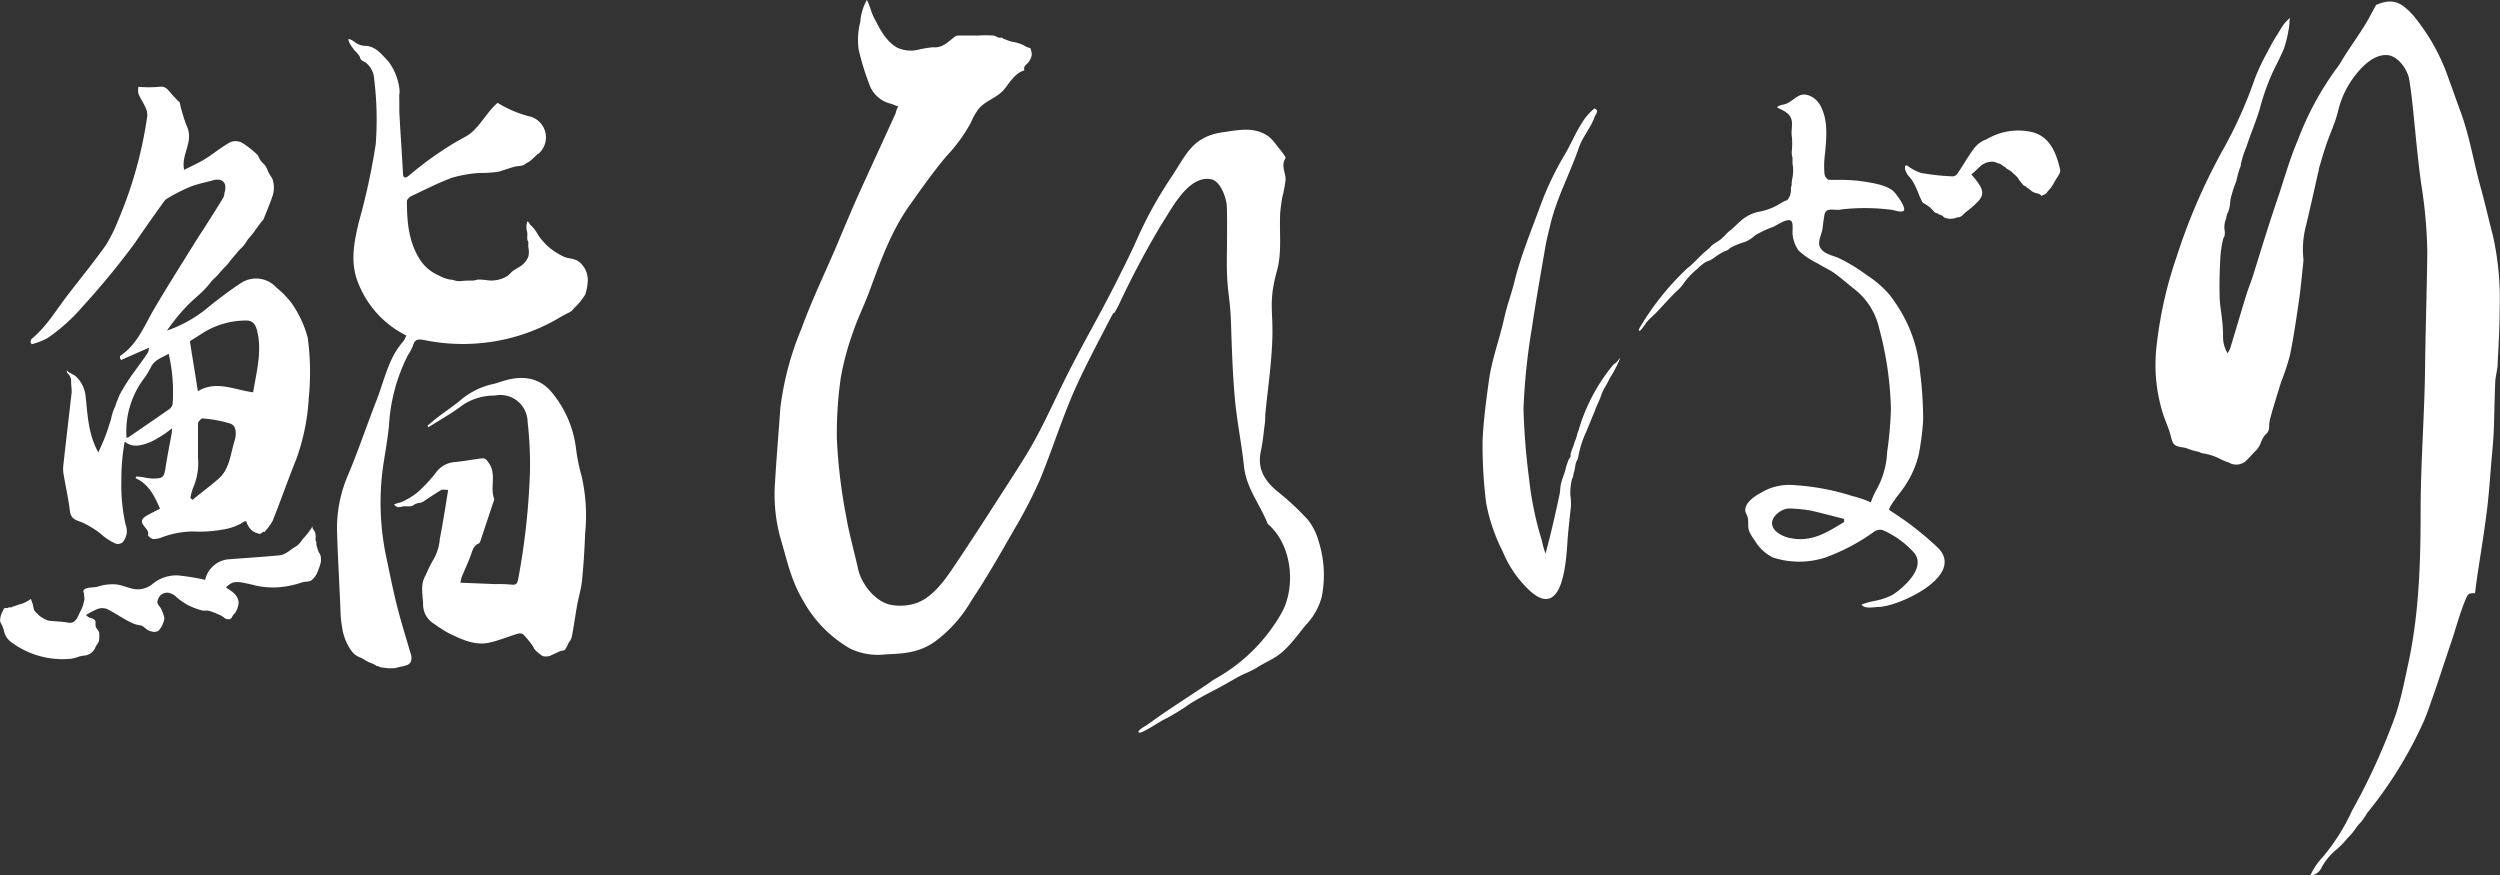 <svg xmlns="http://www.w3.org/2000/svg" viewBox="0 0 299.51 104.88"><rect x="0" y="0" width="299.51" height="104.88" fill="#333333" stroke="none"/><defs><style>.cls-1{fill:#fff}</style></defs><g id="レイヤー_2" data-name="レイヤー 2"><g id="ベース"><path class="cls-1" d="M107.6 12.75c-.34-.12-.61-.24-.9-.33a3.62 3.62 0 0 1-2.59-2.42 30.2 30.2 0 0 1-1.24-4.07 8.65 8.65 0 0 1 .2-3.32 6.2 6.2 0 0 1 .78-2.61c.34.56.51 1.46.86 2.12.72 1.39 1.39 2.79 2.78 3.59a3.89 3.89 0 0 0 2.36.28 15.48 15.48 0 0 1 1.9-.33c1.17.13 1.85-.67 2.65-1.27a.71.71 0 0 1 .4-.13h2.41a11.89 11.89 0 0 1 1.79 0c.25 0 .42.2.66.25h.34a.23.23 0 0 1 .2.14c.37.09.72.3 1.1.36a5 5 0 0 1 1.14.32c.29.12.65.41 1 .42a2.51 2.51 0 0 1 .17.82 1.94 1.94 0 0 1-.33.8c-.31.45-.68.45-.56 1.07-1.07.26-1.77 1.48-2.42 2.27-.83 1-2.14 1.3-3 2.27a6.72 6.72 0 0 0-.94 1.62 18.93 18.93 0 0 1-3 4.14c-1.61 1.92-3 3.91-4.43 5.92-2.25 3.19-3.5 6.82-4.84 10.42-.59 1.56-1.34 3.07-1.87 4.65a33.08 33.08 0 0 0-1.48 5.45 46.89 46.89 0 0 0-.48 7.39 63.79 63.79 0 0 0 1.11 9.26c.35 2.1 1 4.36 1.46 6.45.43 1.77 2.09 3.88 4 4.2a6.07 6.07 0 0 0 2.93-.22c1.92-.67 3.33-2.62 4.39-4.19 2.2-3.26 4.32-6.56 6.44-9.86 1.24-1.93 2.51-3.85 3.59-5.87 1.49-2.78 2.75-5.68 4.21-8.48 2.3-4.42 2.73-5 5-9.39 1-2 2-3.93 2.91-6a48.86 48.86 0 0 1 4.06-7.29c1.83-2.79 2.54-4.83 6.22-5.35 1.86-.26 3.77-.7 5.47.57a5.94 5.94 0 0 1 .93 1.06c.27.32.54.65.79 1 .11.15.3.41.25.48-.59.87 0 1.71 0 2.56a13.54 13.54 0 0 1-.38 2.06 19.59 19.59 0 0 0-.27 2c-.11 2.28.22 4.68-.37 6.82-1.1 4-.4 4.75-.59 8.73-.13 2.87-.55 5.74-.83 8.6 0 .37 0 .75-.06 1.12-.14 1.07-.23 2.15-.46 3.2-.47 2.12.44 3.57 2 4.86a31.44 31.44 0 0 1 3.63 3.38 7.33 7.33 0 0 1 1.31 2.65 13.42 13.42 0 0 1 .36 6.54 7.71 7.71 0 0 1-1.91 3.41c-1.11 1.33-2.18 2.95-3.68 3.87-.76.47-1.57.83-2.32 1.33a15.61 15.61 0 0 1-1.6.76c-1 .51-2 1.14-3 1.66s-2.25 1.17-3.3 1.83a26.93 26.93 0 0 1-2.69 1.68c-1.06.5-2 1.24-3.05 1.7a.48.48 0 0 1-.26.07c-.45 0 .16-.48.27-.55s.5-.29.73-.47l1.3-.92c1.83-1.26 3.7-2.47 5.55-3.7.42-.27.8-.59 1.23-.83a20.64 20.64 0 0 0 7.93-7.91c1.53-2.74 1.46-7.59-1.41-10.39-.11-.1-.25-.19-.3-.31-.91-2.27-2.53-4.22-2.81-6.78-.29-2.73-.85-5.43-1.1-8.17-.27-3-.36-6-.46-9-.11-3.32-.45-3.48-.5-6.8 0-2.41.07-4.82 0-7.22-.05-1-.75-3-1.85-3.24-2.8-.56-4.82 3.68-6 5.43A106.31 106.31 0 0 0 134 36.6c-1 1.9-.12-.1-1.1 1.79-1.47 2.86-3 5.69-4.29 8.63-1.47 3.41-2.6 7-4 10.4a55.72 55.72 0 0 1-3.15 6.09c-1.63 2.86-3.27 5.73-5.1 8.47a16 16 0 0 1-4.51 5c-1.89 1.24-3.59 1.32-5.79 1.42a7.71 7.71 0 0 1-4.14-.66 14.85 14.85 0 0 1-5.65-5.69c-1.52-2.52-2-5-2.84-7.84a19.74 19.74 0 0 1-.57-6.53c.17-2.94.43-5.88.63-8.82a35.8 35.8 0 0 1 2.53-9.49c1.2-3.32 2.75-6.53 4.15-9.79 1-2.38 2-4.78 3.08-7.15 1.33-2.92 2.71-5.9 4.07-8.9.02-.22.13-.45.28-.78zm116.53 47.44a10.56 10.56 0 0 1 .69-1.55 9.91 9.91 0 0 0 1.26-4.44 43.43 43.43 0 0 0 .46-5.22 40.69 40.69 0 0 0-1.41-9.65 8.23 8.23 0 0 0-3-4.72c-.75-.59-1.47-1.23-2.23-1.79s-1.35-.75-2-1.19a10 10 0 0 1-2.4-1.59 3.89 3.89 0 0 1-.73-1.89c-.07-.43.1-1.28-.13-1.62-.36-.52-1.65.39-2.18.64a12.92 12.92 0 0 0-2.15 1 4.87 4.87 0 0 1-.5.4 3.76 3.76 0 0 1-.81.43 8.82 8.82 0 0 0-1.69.69 2.25 2.25 0 0 0-.24.21c-.22.15-.51.2-.74.34s-.51.31-.75.48a4.7 4.7 0 0 1-.7.46c-.19.09-.39.14-.57.24a4.72 4.72 0 0 0-.91.75 9 9 0 0 0-1.7 1.79 4.53 4.53 0 0 1-.7.81c-.86.79-1.6 1.66-2.4 2.5-.38.42-.82.77-1.2 1.18-.16.17-.86 1.28-1 1.19s0-.2 0-.3a32.39 32.39 0 0 1 5.69-7.15c.16-.15.35-.27.51-.42.52-.49 1-1 1.57-1.53a8.93 8.93 0 0 0 .73-.63 1.52 1.52 0 0 1 .34-.33c.27-.19.58-.36.84-.55a6.91 6.91 0 0 0 .78-.75 4.65 4.65 0 0 1 .53-.45c.42-.37.81-.77 1.23-1.13a4.59 4.59 0 0 1 2.21-1.05 7.17 7.17 0 0 0 2.37-.92c.2-.11.4-.25.61-.34s.26-.06.35-.16a2.64 2.64 0 0 0 .27-.46 2 2 0 0 0 .13-.58v-.34c0-.12.08-.28.09-.43a3.47 3.47 0 0 1 .1-.85 4.85 4.85 0 0 0 0-1.7v-.61a2.33 2.33 0 0 0-.08-.38 3.25 3.25 0 0 1 0-.54 8.64 8.64 0 0 0 0-1.69c-.13-.72.19-1.6-.13-2.26s-1.07-.91-1.65-1.23c.28-.32.83-.29 1.2-.47 1.08-.54 1.51-1.45 2.78-.89a2.66 2.66 0 0 1 1.27 1.25c.9 1.78.67 3.7.51 5.63a10.51 10.51 0 0 0-.07 2.44.92.92 0 0 0 .15.4c.13.2.24.33.5.33h.86a22.82 22.82 0 0 1 2.65.12c1.31.19 3.37.46 4.18 1.32.35.37 1.6 2.06 1.09 2.3-.34.16-1-.09-1.36-.15a25 25 0 0 0-5.77-.08c-.22 0-.44.08-.66.08-.83 0-1.53-.26-1.67.73-.07.47-.14.94-.19 1.41-.06.68-.64 1.66-.33 2.3.41.87 1.52 1 2.31 1.36a20.51 20.51 0 0 1 3.28 2 12.53 12.53 0 0 1 2.75 2.37 18.51 18.51 0 0 1 2.25 3.72 16.73 16.73 0 0 1 1.38 5.3 45 45 0 0 1 .4 6 31 31 0 0 1-.54 4.18 11.77 11.77 0 0 1-2.15 4.41c-.13.17-1.56 2-1.37 2.17.72.49 1.51 1 2.22 1.52a40.17 40.17 0 0 1 3.6 3c3.36 3.34-4.58 7-7 7.1-.56 0-1.83.3-2.13-.29a10.15 10.15 0 0 1 1.55-.43 7.74 7.74 0 0 0 2.13-.71c1.34-.85 4.18-3.34 2.54-5.13a10.79 10.79 0 0 0-3.67-2.63 1.19 1.19 0 0 0-1 .14 24.08 24.08 0 0 1-5.88 3.13 10.2 10.2 0 0 1-6.3 0 5.21 5.21 0 0 1-2.15-2 5.76 5.76 0 0 1-.72-1.22c-.17-.53 0-1.11-.17-1.65-.08-.29-.28-.52-.27-.83 0-.87 1.12-1.66 1.79-2a6.55 6.55 0 0 1 3.53-1 28.79 28.79 0 0 1 7.52 1.34 11.84 11.84 0 0 1 2.2.76zm-3.2 2.35v-.37s-3.62-.94-4-1a17.33 17.33 0 0 0-2.58-.25c-.87 0-2.11.89-2.05 1.83s1.27 1.49 1.94 1.66c2.76.67 4.68-.66 6.69-1.87zm-34.65 8.71c-.64.7-1.55.78-2.87-.36a13.28 13.28 0 0 1-3.37-4.8 21.46 21.46 0 0 1-2-5.87 55.85 55.85 0 0 1-.42-7.42c.1-2.39.43-4.84.75-7.16.35-2.57 1.28-5 1.84-7.53.32-1.49.87-2.91 1.23-4.38.76-3.09 2-6.07 3.07-9a36.9 36.9 0 0 1 3-6.29c.83-1.43 1.41-2.91 2.39-4.29A8.45 8.45 0 0 1 191 13c.68.19.14.68 0 1.12-.48 1.28-1.4 2.27-1.86 3.61-1.08 3.14-2.66 6-3.43 9.3-.19.8-.4 1.58-.54 2.38-.57 3.31-1.16 6.61-1.65 9.92a76.12 76.12 0 0 0-1 9.64 81.52 81.52 0 0 0 .67 8.39 39.4 39.4 0 0 0 1.54 7.43 10.38 10.38 0 0 0 .43 1.53c.63-2.28 1.14-4.58 1.64-6.89a5 5 0 0 0 .11-.66A6.2 6.2 0 0 1 187 58c.13-.55.35-1.07.52-1.62a7.62 7.62 0 0 1 .42-1.33c.06-.12.16-.22.21-.33s0-.17 0-.25.09-.31.13-.47.14-.35.21-.54.1-.36.16-.53a3.09 3.09 0 0 0 .26-.74c.05-.24.15-.44.22-.67a21.76 21.76 0 0 1 4-7.64 1.81 1.81 0 0 1 .43-.4c.21-.16.37-.44.56-.61a14.37 14.37 0 0 1-1.24 2.4l-.28.55a6.38 6.38 0 0 1-.38.67 6 6 0 0 0-.47 1.1c-.18.49-.46 1-.63 1.48-.09.28-.21.53-.32.8-.27.64-.52 1.31-.8 1.93a12.51 12.51 0 0 0-.93 3 2.31 2.31 0 0 1-.23.54c-.15.39-.12.86-.28 1.24a4.51 4.51 0 0 0-.1.53c0 .09-.1.19-.13.29a7.18 7.18 0 0 0-.2 1.9 7.32 7.32 0 0 1 .08 1.33c-.15 1.38-.31 2.77-.42 4.16v.13c-.11 1.56-.33 5.08-1.51 6.33zM228.23 20a.14.14 0 0 0 0-.06.19.19 0 0 1 .3-.08 5.63 5.63 0 0 0 1.58.85 26.3 26.3 0 0 0 3.65.41.77.77 0 0 0 .67-.21c.71-1 1.33-2.16 2.08-3.14a3.16 3.16 0 0 1 1.49-1.08 7.4 7.4 0 0 1 5.43-.87c2.15.52 2.93 2.49 3.39 4.54a.87.87 0 0 1-.14.53c-.16.31-.37.57-.53.88a5.29 5.29 0 0 1-.5.79l-.1.1c-.05.06-.09.13-.15.19a.86.86 0 0 0-.2.26c-.1.15-.29.19-.43.26s-.14.1-.21.07l-.07-.07a1.29 1.29 0 0 0-.32-.18 1.65 1.65 0 0 1-.84-.35c-.08-.08-.16-.12-.24-.19l-.09-.08a1.19 1.19 0 0 1-.16-.08 1.37 1.37 0 0 0-.17-.17c-.08-.05-.17-.05-.24-.11a1.56 1.56 0 0 1-.16-.2 5.84 5.84 0 0 1-.39-.48c-.05-.07-.08-.15-.13-.22a5.09 5.09 0 0 0-.53-.51 3.19 3.19 0 0 0-.33-.31c-.15-.11-.32-.18-.46-.27s-.18-.19-.28-.25l-.15-.07-.09-.07-.22-.16a1 1 0 0 0-.24-.09 1.66 1.66 0 0 1-.35-.13 1.22 1.22 0 0 0-.45-.08 2.17 2.17 0 0 0-1.13.34c-.48.32-.76.75-1.35 1.18a10.39 10.39 0 0 1 1 1.29c.56.94.32 1.46-.4 2.16a9.8 9.8 0 0 1-.84.75 7.93 7.93 0 0 0-.71.59 1.12 1.12 0 0 1-.52.35c-.14 0-.28 0-.43.1a2.85 2.85 0 0 1-.51.07 1.48 1.48 0 0 1-.82-.15c-.08 0-.13-.13-.2-.18a2.86 2.86 0 0 0-.48-.2c-.06 0-.1-.1-.15-.13a.66.66 0 0 0-.15 0c-.26-.12-.49-.47-.72-.68a4.83 4.83 0 0 0-.73-.48.66.66 0 0 1-.31-.38c-.1-.23-.22-.44-.3-.68-.16-.43-.36-.85-.55-1.25a4.49 4.49 0 0 0-.65-.94 1.87 1.87 0 0 1-.4-.67.85.85 0 0 1-.07-.46zM8.57 44.77l.17.1a1.89 1.89 0 0 1 .51.38 3.86 3.86 0 0 1 1 2.13c.25 2.27.29 4.58 1.53 6.82.29-.65.6-1.29.86-2 .2-.51.35-1 .52-1.55a2.67 2.67 0 0 0 .15-.48 5.19 5.19 0 0 1 .17-.65c0-.13.1-.26.13-.4a1.36 1.36 0 0 1 .11-.25c.12-.21.15-.47.25-.69s.22-.57.34-.83a7.62 7.62 0 0 1 .38-.69 23.8 23.8 0 0 1 1.36-2.07c.52-.73 1.06-1.44 1.56-2.18a1.28 1.28 0 0 0 .23-.75l-3.34 1.47-.13-.23c0-.12 0-.28.13-.34 2-1.37 2.82-3.61 4-5.61 1.49-2.54 3.06-5 4.62-7.52.42-.68.85-1.35 1.28-2l1.47-2.32c.24-.39.49-.78.72-1.17a2 2 0 0 0 .27-.53c0-.2.06-.4.11-.59a3.56 3.56 0 0 0 .03-.42.85.85 0 0 0-.79-.87 2 2 0 0 0-.91.14c-.77.18-1.54.37-2.29.62a19.89 19.89 0 0 0-2.92 1.46 1.26 1.26 0 0 0-.48.44c-1.16 1.63-2.33 3.25-3.44 4.91a94.85 94.85 0 0 1-6.31 7.67A21.72 21.72 0 0 1 5.7 40.5a8 8 0 0 1-1.91.74L3.66 41c0-.14.06-.34.15-.42 1.79-1.47 2.95-3.49 4.35-5.3s3.05-3.85 4.48-5.85a16.86 16.86 0 0 0 1.41-2.78 50 50 0 0 0 3.6-12.78 2.17 2.17 0 0 0-.26-1.08c-.24-.54-.58-1-.81-1.57a2.49 2.49 0 0 1 0-.82 14.19 14.19 0 0 0 2.5 0c.74-.11 1 .31 1.4.77s.58.63.87.94c.06.06.16.1.18.17a18.28 18.28 0 0 0 .84 2.81c.83 1.72-.47 3.18-.37 4.79 0 .08 0 .17.06.47.87-.44 1.7-.81 2.47-1.28 1.05-.65 2-1.46 3.09-2.05a1.67 1.67 0 0 1 1.44.12 11.11 11.11 0 0 1 1.72 1.35.76.76 0 0 1 .18.25 2.28 2.28 0 0 0 .57.84 1.84 1.84 0 0 1 .54.87 8.51 8.51 0 0 0 .54.92 3.17 3.17 0 0 1 0 2.23c-.07.21-.14.41-.22.61-.14.37-.29.74-.44 1.12l-.25.61a1.87 1.87 0 0 1-.19.43 3.2 3.2 0 0 0-.25.27c-.21.31-.45.61-.67.92a7.93 7.93 0 0 1-.67.86 3.83 3.83 0 0 0-.39.51 3.63 3.63 0 0 1-.47.64c-.15.16-.32.3-.47.47l-.67.8a7 7 0 0 0-.48.6 5 5 0 0 1-.54.59l-.63.69a4.4 4.4 0 0 1-.59.63 4.2 4.2 0 0 0-.56.63c-.21.25-.42.49-.64.72-.67.7-1.46 1.28-2.12 2A23.7 23.7 0 0 0 20 39.61a15.7 15.7 0 0 0 5.18-3c1.2-.93 2.39-1.86 3.66-2.68a3.28 3.28 0 0 1 4.28.53 10.83 10.83 0 0 1 1.75 1.77 12.88 12.88 0 0 1 2 4.25 31.11 31.11 0 0 1 .12 7.22A25.66 25.66 0 0 1 35.5 55c-1 2.47-1.87 5-2.85 7.43a6.68 6.68 0 0 1-1 1.33l-.14-.08a.55.55 0 0 1-.29.25c-.14.06-.27 0-.41-.06a1.66 1.66 0 0 1-.73-.41 2 2 0 0 1-.33-.44c0-.09-.1-.16-.14-.24a1.41 1.41 0 0 1-.06-.22c-.1-.26-.44 0-.58.11a6.77 6.77 0 0 1-2.32.78 15.47 15.47 0 0 1-3.6.22 11.09 11.09 0 0 0-3.72.73 2.72 2.72 0 0 1-1 .18 1.13 1.13 0 0 1-.61-.47c.36-.82-1.64-1.45-.18-2.31.52-.3 1.06-.56 1.63-.86-.66-1.52-1.35-2.95-2.93-3.65l.1-.21.71.07a7.14 7.14 0 0 0 1.19.18c1.36 0 1.41-.11 1.63-1.53s.48-2.67.72-4a2.7 2.7 0 0 0 0-.48A12.57 12.57 0 0 1 17.94 53c-.91.32-2 .73-3-.1a25.57 25.57 0 0 0-.4 4.7 21.89 21.89 0 0 0 .5 5.23 2.39 2.39 0 0 1 .15 1 2.32 2.32 0 0 1-.39 1 .86.86 0 0 1-.18.2 1.3 1.3 0 0 1-.42.14.76.76 0 0 1-.42-.08 6.7 6.7 0 0 1-1.78-1.2 11.8 11.8 0 0 0-2.13-1.29l-.45-.17c-1.09-.37-1-1-1.12-1.78-.2-1.34-.49-2.67-.71-4a3.63 3.63 0 0 1 0-.93c.32-2.92.67-5.84 1-8.76 0-.41-.07-.81-.07-1.22v-.22a1.18 1.18 0 0 0-.22-.57c-.1-.14-.36-.35-.3-.55.08 0 .11.09.16.13a1.35 1.35 0 0 0 .22.14zm15.14 2.1c2.19-1.33 4.36-.16 6.62.13.39-2.5 1.12-4.93.44-7.5-.22-.82-.66-1.12-1.32-1.1a9.74 9.74 0 0 0-5.13 1.48l-1.57 1c.3 1.9.62 3.88.96 5.99zm-.9 12.77l.25.25c1-.84 2.11-1.64 3.12-2.53 1.35-1.18 1.43-3 1.94-4.61.17-.53.3-1.72-.52-2a14.82 14.82 0 0 0-3.34-.62c-.16 0-.53.39-.54.61v4.09a7.43 7.43 0 0 1-.59 3.63 6.62 6.62 0 0 0-.32 1.18zm-2.6-17.25c-.86.47-1.69.72-2.14 1.61a9.24 9.24 0 0 1-.91 1.47 10.53 10.53 0 0 0-2 7 2.1 2.1 0 0 0 .33-.15c1.58-1.09 3.17-2.17 4.74-3.27a1 1 0 0 0 .45-.64 20.31 20.31 0 0 0-.47-6.02zm28.47-2.19a11.85 11.85 0 0 1-5.86-6.55c-.88-2.36-.38-4.75.19-7.12a79.7 79.7 0 0 0 2-9.22 39.18 39.18 0 0 0-.18-7.8 2.67 2.67 0 0 0-1-2c-.19-.14-.47-.2-.6-.41s-.1-.27-.17-.39a4.33 4.33 0 0 0-.38-.47 3.08 3.08 0 0 1-.24-.24 3.79 3.79 0 0 0-.25-.35 2.61 2.61 0 0 1-.42-.77c-.2-.44.51 0 .65.09a2.08 2.08 0 0 0 1.27.52c1.28 0 2 1 2.81 1.83a6.84 6.84 0 0 1 1.34 3.23 2.5 2.5 0 0 1 0 .77 7.31 7.31 0 0 0 0 .81v1.22c.06 1.25.14 2.51.22 3.76s.15 2.43.22 3.65c0 .57.28.64.68.3.85-.72 1.73-1.41 2.63-2.06s1.84-1.27 2.8-1.85c.48-.29 1-.56 1.46-.83 1.5-.82 2.44-2.91 3.77-4a13.47 13.47 0 0 0 4 1.67 2.6 2.6 0 0 1 .95 4.38c0 .05-.1.05-.15.09-.28.24-.56.54-.86.78s-.41.24-.6.39c-.42.33-.89.22-1.35.35-.63.18-1.24.4-1.87.59a14.37 14.37 0 0 1-2.29.15 15.24 15.24 0 0 0-3.25.56c-1.69.62-3.31 1.45-4.95 2.23-.21.1-.5.4-.5.6 0 2.45.21 4.91 1.57 7A5 5 0 0 0 52.57 33a4.09 4.09 0 0 0 1.38.5c.36 0 .57.16.94.18s.8-.08 1.22-.06h.54a3.37 3.37 0 0 0 .55-.12 6.05 6.05 0 0 1 1.2.08 3.68 3.68 0 0 0 2.38-.51c.25-.17.44-.46.71-.64s.54-.34.81-.5a2.5 2.5 0 0 0 1-1.19 2.51 2.51 0 0 0 0-1.09 3.37 3.37 0 0 1 0-.55c0-.19-.09-.23-.12-.4a2.45 2.45 0 0 1 0-.54 1.66 1.66 0 0 0-.07-.55 2.28 2.28 0 0 1 .06-1.07c.18 0 .26.29.38.42a4.16 4.16 0 0 1 .42.42c.29.37.5.8.78 1.17a10.36 10.36 0 0 0 .77.85 7.83 7.83 0 0 0 1.92 1.3c.58.32 1.27.21 1.85.6a2.79 2.79 0 0 1 1.13 2.21 5.73 5.73 0 0 1-.32 1.8 8.1 8.1 0 0 1-1.31 1.6c-.1.1-.18.22-.28.32a1.94 1.94 0 0 1-.42.25c-.34.17-.67.35-1 .54a22.46 22.46 0 0 1-6.46 2.6 23 23 0 0 1-9.76.13c-.68-.14-1.17-.15-1.38.62a5.8 5.8 0 0 1-.62 1.18A21.2 21.2 0 0 0 46.6 51c-.17 1.75-.51 3.47-.75 5.2a31.52 31.52 0 0 0 .47 10.74c.4 1.91.78 3.82 1.26 5.71s1.07 3.76 1.61 5.63a1.42 1.42 0 0 1 .09.73.77.77 0 0 1-.42.63 4.56 4.56 0 0 1-.72.21 4.43 4.43 0 0 0-.55.13 1.35 1.35 0 0 1-.36.07 4.85 4.85 0 0 1-.76 0L46 80a3.4 3.4 0 0 1-.46-.08c-.08 0-.16-.1-.24-.12s-.13 0-.19 0 0-.07-.09-.09a3.41 3.41 0 0 0-.61-.29c-.47-.14-.82-.49-1.27-.66a2.11 2.11 0 0 1-1-.74A6.31 6.31 0 0 1 41 75.24a13.17 13.17 0 0 1-.2-1.88c-.13-3.34-.34-6.69-.43-10a16.22 16.22 0 0 1 1.42-6.67C43 53.77 44 50.81 45.13 47.9c.94-2.41 1.45-5.1 3.19-7a4 4 0 0 0 .36-.7z"/><path class="cls-1" d="M55.16 69.81l4 .16c.7 0 1.4 0 2.1.07.5.06.7-.06.81-.61a84.39 84.39 0 0 0 1.41-12.58 44.35 44.35 0 0 0-.27-6.31 3.27 3.27 0 0 0-3.94-3.15 6.84 6.84 0 0 0-3.79 1.1 24.06 24.06 0 0 1-2.06 1.4l-2.11 1.3-.09-.19c.4-.33.79-.69 1.21-1 .88-.68 1.82-1.3 2.67-2a9 9 0 0 1 4-2c.46-.1.91-.28 1.37-.41 2.25-.65 4.26-.33 5.73 1.53a13 13 0 0 1 2.8 6.53 22.29 22.29 0 0 0 .69 3.44 21.2 21.2 0 0 1 .41 6.83c-.07 1.87-.18 3.75-.37 5.61-.1 1-.41 2-.59 3-.22 1.2-.37 2.41-.61 3.61a1.6 1.6 0 0 1-.29.71.5.5 0 0 0-.13.21 5.28 5.28 0 0 1-.3.58c-.12.22-.14.28-.38.29a2.77 2.77 0 0 0-.77.29l-.55.25c-.18.07-.23.14-.42.15a1.44 1.44 0 0 1-.59 0 1.14 1.14 0 0 1-.38-.23 5.07 5.07 0 0 1-.61-.52c-.14-.17-.22-.4-.35-.58A13.58 13.58 0 0 0 62.69 76a.85.85 0 0 0-.69-.07c-1.13.34-2.23.81-3.38 1.06-1.77.39-3.35-.41-4.9-1.15a15.59 15.59 0 0 1-1.66-1.07 2.69 2.69 0 0 1-1.37-2.25c0-1.2-.4-2.43.3-3.6a16.91 16.91 0 0 1 1-2 5.63 5.63 0 0 0 .7-2.35c.37-1.92.68-3.84 1-5.88-.4 0-.66-.06-.82 0-.73.45-1.45.93-2.17 1.41-.27.18-.49.13-.78.22s-.32.2-.5.27a1.05 1.05 0 0 1-.43.07h-.67a3.36 3.36 0 0 1-.62.11.88.88 0 0 1-.49-.33 3.56 3.56 0 0 1 .74-.24 4.69 4.69 0 0 0 .72-.33A7.93 7.93 0 0 0 50 59a17.36 17.36 0 0 0 2.16-2.29 3.09 3.09 0 0 1 2.27-1.35c1.13-.1 2.24-.32 3.37-.45.4 0 .54.24.79.6.91 1.33.1 2.86.6 4.21.06.16-.07.4-.14.59-.48 1.48-1 3-1.46 4.41-.05.14-.12.34-.23.39-.7.27-.79 1-1 1.54-.33.84-.7 1.66-1.05 2.49a6.57 6.57 0 0 0-.15.67zm-30.58-.34A3.15 3.15 0 0 1 27.47 67c2-.16 4-.27 6-.47.81-.08 1.3-.71 2-1.07a2.87 2.87 0 0 0 .79-.87 8 8 0 0 0 .71-.83c.13-.22.38-.45.43-.7.08.08 0 .15.06.24a2 2 0 0 0 .12.19 1.28 1.28 0 0 1 .17.3 2.08 2.08 0 0 1 .07.5 2 2 0 0 0 0 .49c0 .07.06.08.08.14a2 2 0 0 1 0 .24 2.67 2.67 0 0 0 .17.66 2.22 2.22 0 0 0 .14.38 1.24 1.24 0 0 1 .19.36 2 2 0 0 1 0 .94 10.24 10.24 0 0 1-.37 1.06 2.54 2.54 0 0 1-.47.73 1.74 1.74 0 0 1-.36.31 3.67 3.67 0 0 1-.74.11 5.32 5.32 0 0 0-.57.16 12 12 0 0 1-1.68.39 9.48 9.48 0 0 1-3.4-.07l-.25-.06c-.58-.14-1.17-.28-1.76-.37a2.17 2.17 0 0 0-1 .07 3.06 3.06 0 0 0-.73.54c.49.36 1.11.67 1.38 1.27a1.24 1.24 0 0 1 .09.89 2.59 2.59 0 0 1-.33.84c-.09.14-.24.25-.33.4s-.09.18-.15.26a.67.67 0 0 1-.29.19c-.07-.12-.21 0-.32-.06a1 1 0 0 1-.23-.13 2.31 2.31 0 0 0-.6-.37c-.19-.06-.38-.18-.56-.24a6.18 6.18 0 0 0-.83-.27h-.64a8.6 8.6 0 0 1-1.77-.67 8.55 8.55 0 0 1-1.28-.88 2 2 0 0 0-1-.58 1.16 1.16 0 0 0-1.12.47 1.7 1.7 0 0 0-.25.68 1.18 1.18 0 0 0 .27.47 2.32 2.32 0 0 1 .29.51 5.3 5.3 0 0 1 .28.82 1 1 0 0 1-.08.51 2.36 2.36 0 0 1-.21.52 2.56 2.56 0 0 1-.33.48.42.42 0 0 1-.22.16 1.76 1.76 0 0 1-.4.07 3.43 3.43 0 0 1-.61-.16 1.09 1.09 0 0 1-.23-.14c-.27-.19-.5-.46-.83-.5a3.24 3.24 0 0 1-1-.3c-1-.46-1.94-1.15-2.95-1.65a1.62 1.62 0 0 0-1.13 0 9.06 9.06 0 0 0-1.4.73c.21.14.36.32.53.34s.63.17.63.51a2.56 2.56 0 0 0 0 .39c0 .34.37.54.43.88a3.66 3.66 0 0 1 0 .74.82.82 0 0 1-.16.51c-.09.15-.2.31-.28.47a1.58 1.58 0 0 1-1.23 1 3.65 3.65 0 0 0-.65.1 4.9 4.9 0 0 1-1.06.29 10.29 10.29 0 0 1-7.17-2 2.17 2.17 0 0 1-.85-1.32 4 4 0 0 0-.27-.75 1.46 1.46 0 0 1-.2-.44 2.32 2.32 0 0 1 .34-1.22c.07-.15.09-.3.25-.34s.19 0 .28 0 .1-.06.18-.08.17 0 .25 0 .2-.1.3-.12.4-.14.63-.21a4.25 4.25 0 0 0 1-.39c.16-.11.32-.18.47-.3a5.75 5.75 0 0 0 .23.66 3.8 3.8 0 0 0 .16.71 2 2 0 0 0 .37.4l.18.19a2.63 2.63 0 0 0 .52.35 2.12 2.12 0 0 0 .67.3c.76.1 1.53.08 2.28.23 1 .2 1.19-.76 1.57-1.47a2.53 2.53 0 0 0 .22-.51c.07-.19.11-.39.16-.58a1.3 1.3 0 0 0 0-.68v-.23c0-.07-.07-.12-.07-.22-.11-.59 1.3-.5 1.61-.59a5.87 5.87 0 0 1 2.24-.3c.85.06 1.68.55 2.54.59a2.8 2.8 0 0 0 1.84-.6 4.42 4.42 0 0 1 3.63-1 24.7 24.7 0 0 1 2.72.47zm241.79-40.94A12.34 12.34 0 0 0 266 31c-.08 1.48-.12 3-.08 4.45 0 1 .22 2 .31 3a16.74 16.74 0 0 1 .1 1.87 3.65 3.65 0 0 0 .55 2 3.47 3.47 0 0 0 .31-.6c.65-2.13 1.27-4.27 1.93-6.4.24-.78.56-1.54.81-2.32 1-3.24 2-6.49 3.11-9.72.7-2.15 1.33-4.34 2.22-6.42A36.13 36.13 0 0 1 280 8.1c.41-.51.7-1.13 1.07-1.68.73-1.11 1.49-2.2 2.2-3.33.47-.75.86-1.54 1.4-2.5 1.87-.79 2.91-.46 4.45 1.26a24.17 24.17 0 0 1 4.33 7.85c.45 1.17.84 2.36 1.28 3.53 1.13 3 1.62 6.2 2.48 9.28.52 1.88.94 3.78 1.44 5.67a34.74 34.74 0 0 1 .82 8.74c0 2.19-.13 4.38-.24 6.57 0 .77-.26 1.54-.29 2.31-.09 2-.1 3.91-.18 5.86-.05 1.12-.16 2.25-.26 3.37-.18 2.11-.31 4.22-.58 6.31-.33 2.63-.77 5.25-1.16 7.87-.09.62-.16 1.24-.24 1.85-.74 0-.84.09-1.07.62-.73 1.68-1.18 3.46-1.76 5.19-.73 2.13-1.41 4.27-2.15 6.4-.36 1-.72 2.12-1.16 3.14a49.66 49.66 0 0 1-6.79 11 9.09 9.09 0 0 1-.76 1.11c-.48.45-.75 1-1.19 1.48-.16.17-.33.34-.48.51a8.94 8.94 0 0 1-1.3 1.31 7.33 7.33 0 0 0-1.75 2.16 1.61 1.61 0 0 1-1.33.92 8.18 8.18 0 0 1 1.51-2.24 24.12 24.12 0 0 0 3.49-5.53A76.63 76.63 0 0 0 287 85.67c.6-1.81 1-3.71 1.39-5.57 1.41-6.18 1.61-12.46 1.61-18.78 0-4.7.31-9.39.46-14.08.07-2 .08-4.07.12-6.1.07-3.64.18-7.28.22-10.92a56 56 0 0 0-.73-8.17c-.4-2.88-.65-5.77-.95-8.66-.13-1.29-.27-2.58-.48-3.85s-1.4-2.86-2.64-2.94c-1.72-.12-3.26 1.6-4.15 2.85a11 11 0 0 0-1.73 3.82c-.34 1.43-1 2.79-1.47 4.19-.31.92-.57 1.86-.85 2.79 0 .12 0 .24-.06.35-.47 2.09-.94 4.19-1.43 6.28a11.12 11.12 0 0 0-.36 4.06 2.36 2.36 0 0 1 0 .46c-.17 1.51-.3 3-.51 4.52-.32 2.2-.64 4.4-1.08 6.58a27.69 27.69 0 0 1-1.06 3.23c-.25.77-.48 1.55-.72 2.33-.18.6-.37 1.2-.52 1.8a4.57 4.57 0 0 0-.21 1.14 1.16 1.16 0 0 1-.46 1.08 3.74 3.74 0 0 0-.61 1.15 2.85 2.85 0 0 1-.63.87c-.4.39-.76.85-1.18 1.21a1.78 1.78 0 0 1-2 .08 6.13 6.13 0 0 1-1.08-.45 6.46 6.46 0 0 0-2-.63c-.14 0-.36-.15-.52-.19s-.57-.12-.84-.21-.38-.15-.58-.21c-.44-.15-1-.11-1.38-.39a.87.87 0 0 1-.29-.39c-.17-.39-.23-.84-.37-1.24-.2-.59-.44-1.17-.66-1.76a19.47 19.47 0 0 1-.87-8.57 49.05 49.05 0 0 1 2.4-10.62 70.87 70.87 0 0 1 5.43-12.59 52.87 52.87 0 0 0 3.94-8.75 24.92 24.92 0 0 1 1.51-3.18 22.82 22.82 0 0 1 1.22-2.15c.25-.39.48-.83.76-1.19s.53-.54.72-.75c-.12.48-.05.94-.18 1.44a14.07 14.07 0 0 1-.56 2.28c-.36.84-.77 1.68-1.19 2.49a27.65 27.65 0 0 0-1.71 4.74c-.46 1.53-1.1 3-1.59 4.52a12.17 12.17 0 0 0-.65 2 1.51 1.51 0 0 1-.07.4l-.07.15c-.1.34-.22.68-.29 1l-.15.61a14.61 14.61 0 0 0-.69 2.19 5.11 5.11 0 0 1-.05.55 4.23 4.23 0 0 1-.2.87c0 .07-.08.13-.11.21-.1.23-.11.5-.2.74a2.7 2.7 0 0 0-.15 1.16 2.11 2.11 0 0 1 0 .83z"/></g></g></svg>